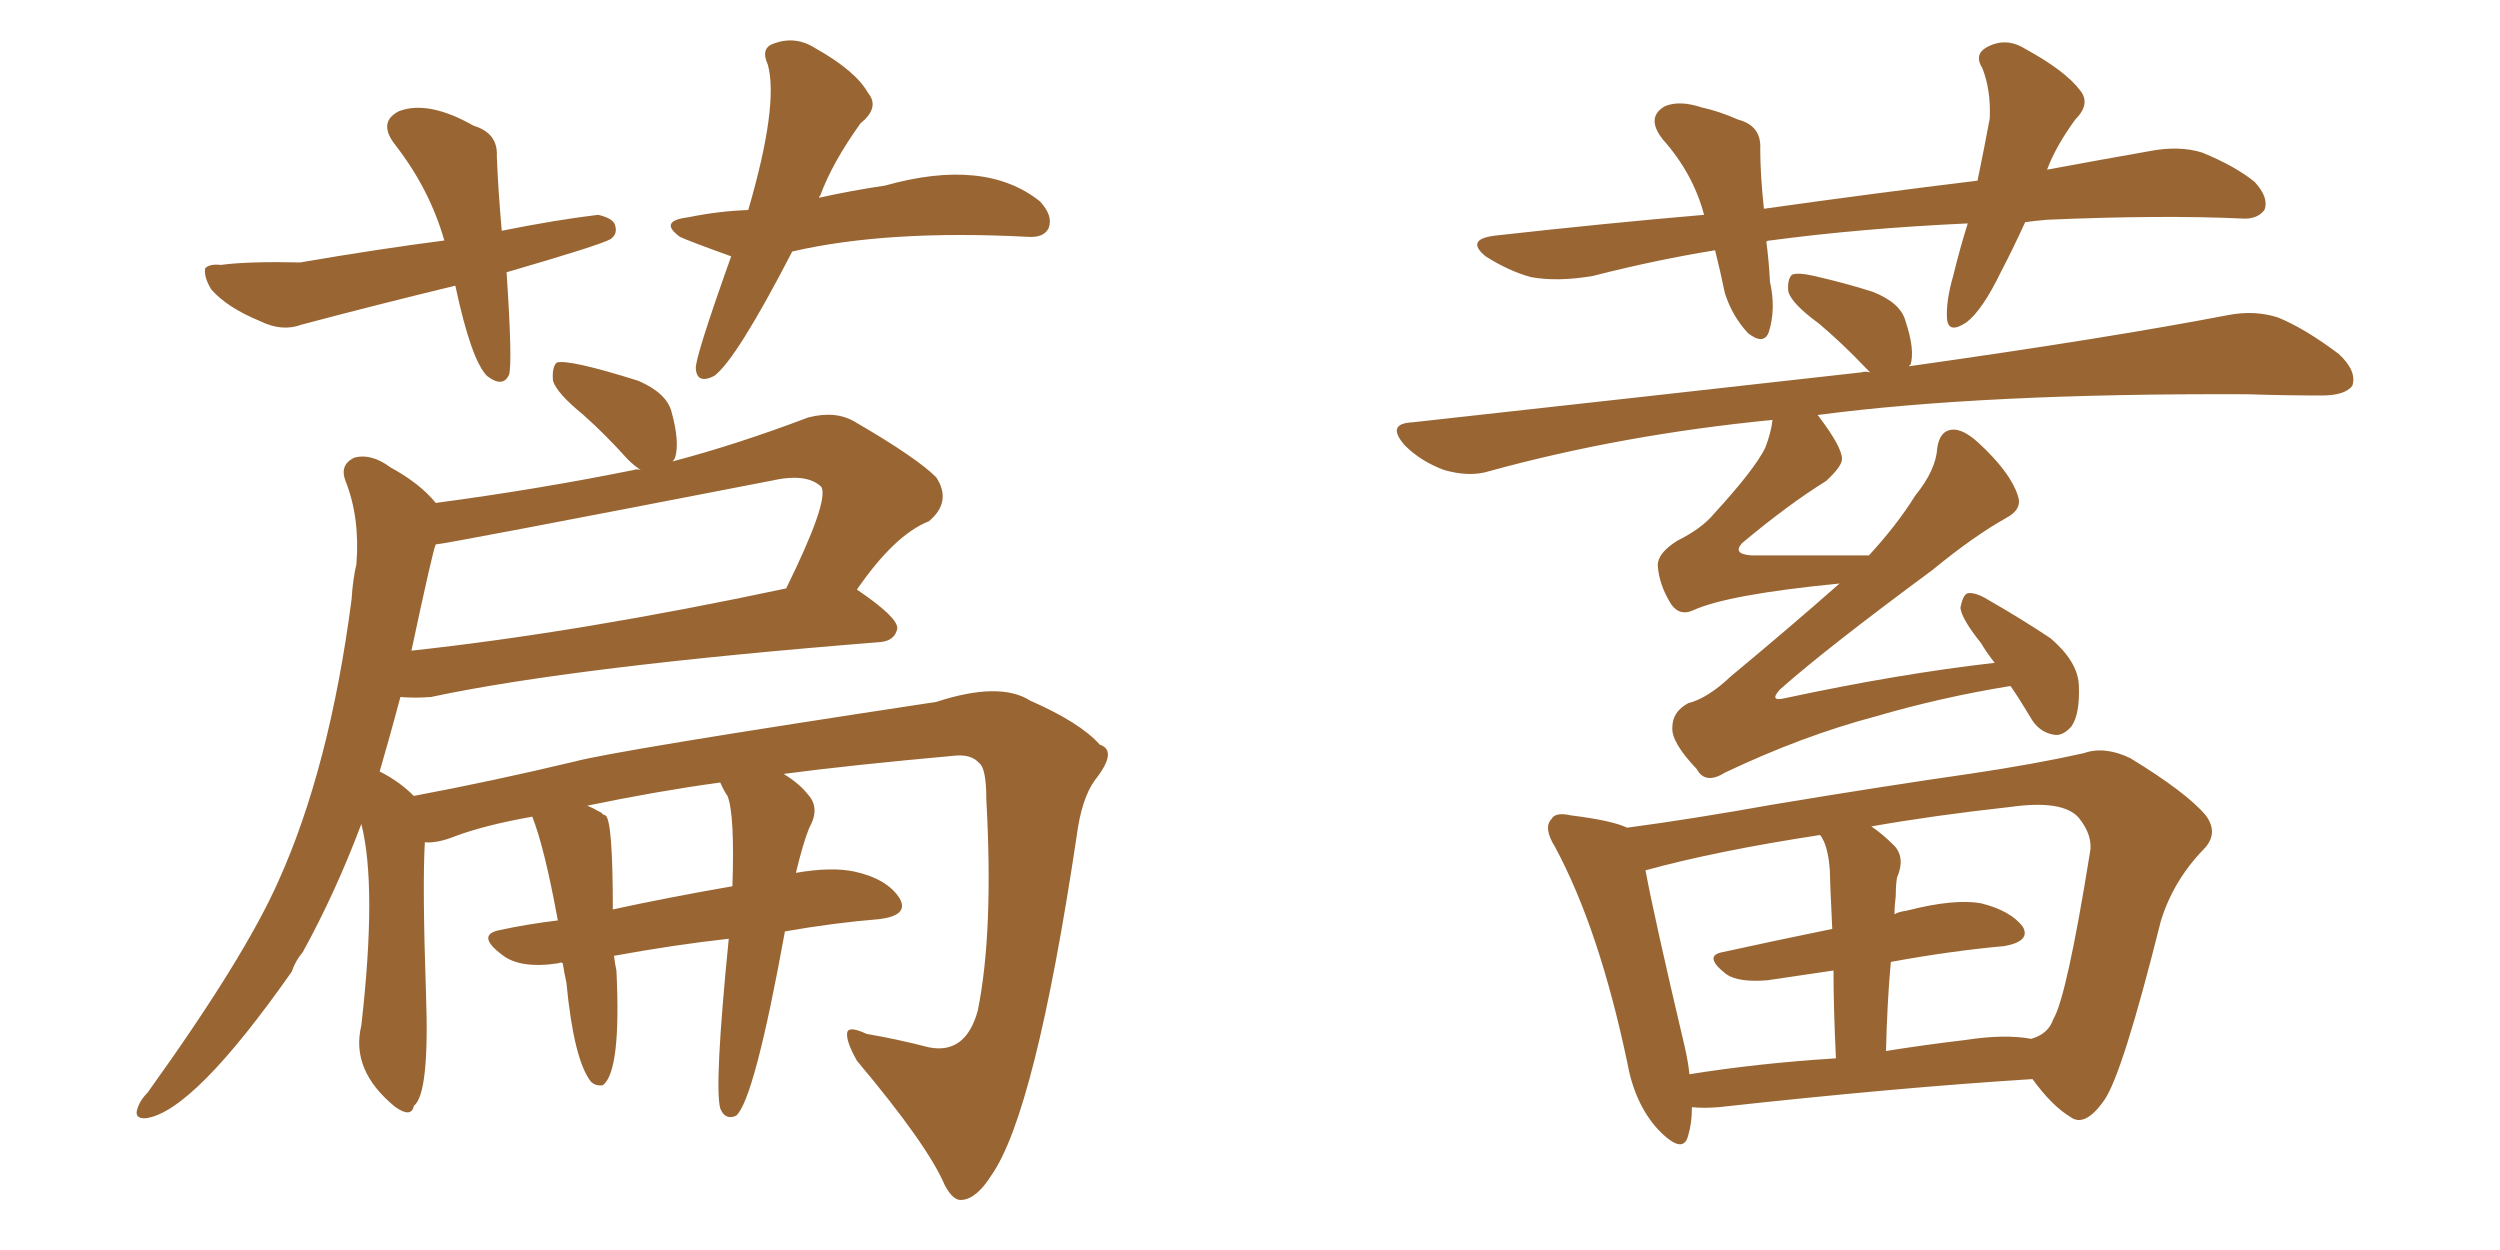 <svg xmlns="http://www.w3.org/2000/svg" xmlns:xlink="http://www.w3.org/1999/xlink" width="300" height="150"><path fill="#996633" padding="10" d="M60.79 32.67L60.79 32.67Q61.52 43.65 61.08 44.97L61.08 44.97Q60.35 46.58 58.45 45.12L58.45 45.12Q56.54 43.21 54.64 34.28L54.64 34.28Q44.97 36.62 36.18 38.96L36.18 38.96Q33.84 39.84 31.20 38.53L31.20 38.53Q27.25 36.91 25.34 34.72L25.34 34.72Q24.46 33.25 24.61 32.23L24.61 32.23Q25.05 31.64 26.51 31.79L26.51 31.79Q29.74 31.35 36.04 31.49L36.04 31.49Q45.41 29.88 53.32 28.86L53.32 28.86Q51.56 22.71 47.46 17.43L47.46 17.43Q45.26 14.65 47.90 13.33L47.90 13.33Q51.42 12.01 56.84 15.09L56.84 15.09Q59.77 15.97 59.62 18.75L59.62 18.75Q59.77 22.71 60.21 27.69L60.21 27.69Q66.80 26.37 71.78 25.78L71.78 25.78Q73.68 26.22 73.83 27.10L73.83 27.10Q74.12 28.13 73.24 28.71L73.24 28.71Q71.92 29.44 60.79 32.67ZM95.07 30.18L95.07 30.18Q88.33 43.21 85.69 45.12L85.69 45.12Q83.64 46.14 83.50 44.24L83.50 44.24Q83.35 43.07 87.74 30.76L87.74 30.76Q82.47 28.86 81.59 28.42L81.59 28.42Q78.96 26.51 82.62 26.07L82.62 26.07Q86.13 25.34 89.79 25.20L89.79 25.20Q93.46 12.60 92.14 7.76L92.14 7.76Q91.26 5.86 92.72 5.27L92.72 5.27Q95.36 4.25 97.71 5.71L97.71 5.71Q102.69 8.50 104.15 11.13L104.15 11.13Q105.62 12.89 103.27 14.79L103.27 14.79Q99.90 19.48 98.44 23.44L98.44 23.44Q98.29 23.58 98.29 23.73L98.29 23.73Q102.25 22.85 106.20 22.27L106.20 22.27Q118.21 18.90 124.80 24.17L124.80 24.17Q126.42 25.93 125.83 27.39L125.83 27.39Q125.24 28.56 123.34 28.42L123.34 28.42Q106.49 27.54 95.07 30.18ZM80.71 55.37L80.71 55.37Q88.48 53.32 96.97 50.10L96.97 50.10Q100.34 49.22 102.69 50.68L102.69 50.68Q110.01 54.93 112.35 57.28L112.35 57.28Q114.26 60.21 111.47 62.55L111.47 62.55Q107.37 64.16 102.83 70.75L102.83 70.75Q107.81 74.12 107.67 75.44L107.67 75.44Q107.37 76.90 105.62 77.05L105.62 77.05Q68.85 79.98 51.71 83.64L51.71 83.64Q49.80 83.79 48.05 83.64L48.05 83.64Q46.88 88.04 45.56 92.58L45.56 92.58Q47.90 93.75 49.66 95.51L49.66 95.51Q59.03 93.75 68.85 91.41L68.85 91.41Q73.68 90.09 112.35 84.23L112.35 84.23Q119.97 81.74 123.63 84.08L123.63 84.08Q129.64 86.72 131.98 89.36L131.98 89.36Q134.18 90.09 131.40 93.60L131.40 93.60Q129.79 95.80 129.20 100.34L129.20 100.34Q124.22 133.59 118.95 141.06L118.95 141.06Q117.19 143.85 115.43 143.99L115.43 143.99Q114.40 144.14 113.38 142.24L113.38 142.24Q111.33 137.40 102.83 127.29L102.83 127.29Q101.51 124.95 101.66 123.93L101.66 123.93Q101.81 123.05 104.00 124.07L104.00 124.07Q107.52 124.66 111.47 125.68L111.47 125.68Q115.87 126.56 117.33 121.29L117.33 121.29Q119.24 111.91 118.36 95.95L118.36 95.95Q118.36 92.14 117.48 91.55L117.48 91.55Q116.60 90.53 114.70 90.67L114.70 90.67Q101.66 91.85 94.04 92.87L94.04 92.87Q95.95 94.04 96.97 95.36L96.97 95.36Q98.44 96.97 97.12 99.32L97.12 99.32Q96.39 101.07 95.51 104.74L95.51 104.74Q99.76 104.00 102.54 104.59L102.54 104.59Q106.49 105.47 107.96 107.81L107.96 107.81Q109.13 109.86 105.47 110.30L105.47 110.30Q100.05 110.74 94.19 111.77L94.19 111.77Q90.53 131.98 88.33 133.89L88.33 133.89Q87.01 134.47 86.43 133.01L86.43 133.01Q85.69 130.37 87.45 112.65L87.45 112.65Q80.86 113.38 73.68 114.70L73.68 114.70Q73.83 115.87 73.97 116.46L73.97 116.46Q74.56 128.47 72.36 130.22L72.36 130.22Q71.48 130.37 70.90 129.79L70.90 129.79Q68.85 127.15 67.97 117.92L67.97 117.92Q67.68 116.60 67.53 115.58L67.53 115.58Q67.24 115.43 67.09 115.58L67.09 115.58Q62.40 116.31 60.21 114.55L60.21 114.55Q57.13 112.21 59.91 111.62L59.91 111.62Q63.28 110.89 66.94 110.45L66.94 110.45Q65.33 101.66 63.87 98.00L63.87 98.00Q58.15 99.02 54.64 100.34L54.64 100.34Q52.44 101.22 50.98 101.07L50.98 101.07Q50.68 106.35 51.12 119.24L51.12 119.24Q51.56 131.25 49.66 132.71L49.66 132.71Q49.37 134.18 47.46 132.86L47.46 132.86Q42.04 128.47 43.36 123.05L43.36 123.05Q45.26 106.35 43.36 98.88L43.36 98.88Q40.28 107.08 36.33 114.26L36.33 114.26Q35.45 115.28 35.01 116.60L35.01 116.60Q23.29 133.30 17.58 134.18L17.58 134.18Q15.97 134.33 16.55 132.86L16.55 132.86Q16.85 131.98 17.72 131.10L17.72 131.10Q29.30 114.99 33.40 105.76L33.40 105.76Q39.55 92.14 42.19 71.92L42.19 71.92Q42.33 69.58 42.77 67.68L42.77 67.68Q43.21 62.11 41.46 57.71L41.46 57.71Q40.72 55.81 42.48 54.93L42.48 54.93Q44.53 54.35 46.88 56.10L46.88 56.10Q50.39 58.01 52.29 60.35L52.29 60.35Q64.45 58.74 76.03 56.40L76.03 56.40Q76.46 56.25 76.90 56.40L76.90 56.40Q76.17 55.96 75.29 55.08L75.29 55.08Q72.66 52.15 70.02 49.80L70.02 49.80Q66.80 47.17 66.36 45.70L66.36 45.70Q66.21 44.09 66.80 43.51L66.80 43.51Q68.26 43.07 76.61 45.70L76.61 45.70Q79.98 47.17 80.57 49.37L80.57 49.37Q81.59 53.03 81.01 54.93L81.01 54.93Q80.86 55.22 80.71 55.37ZM87.30 95.51L87.30 95.51Q86.87 94.92 86.43 93.90L86.43 93.90Q78.96 94.92 70.46 96.68L70.46 96.68Q71.19 96.97 72.22 97.56L72.22 97.56Q72.22 97.71 72.66 97.85L72.66 97.85Q73.54 98.44 73.54 109.13L73.54 109.13Q80.27 107.67 87.89 106.35L87.89 106.35Q88.18 97.71 87.30 95.51ZM49.37 78.08L49.37 78.08L49.37 78.08Q69.58 75.88 94.34 70.61L94.34 70.61Q99.46 60.21 98.58 58.45L98.58 58.45Q96.83 56.69 92.43 57.71L92.43 57.71Q53.17 65.33 52.29 65.33L52.29 65.33Q52.00 65.77 49.37 78.08ZM243.02 26.66L243.02 26.66Q241.55 29.88 240.09 32.67L240.09 32.67Q237.89 37.21 235.99 38.67L235.99 38.67Q233.79 40.14 233.64 38.23L233.64 38.23Q233.50 36.18 234.38 33.11L234.38 33.11Q235.25 29.59 236.13 26.81L236.13 26.81Q223.39 27.39 212.40 28.86L212.40 28.86Q212.11 28.86 211.96 29.00L211.96 29.00Q212.26 31.20 212.40 33.84L212.40 33.84Q213.13 37.06 212.26 39.84L212.26 39.84Q211.67 41.46 209.77 39.99L209.77 39.99Q207.86 37.94 206.98 35.16L206.98 35.16Q206.40 32.37 205.81 30.03L205.81 30.03Q198.63 31.20 191.16 33.11L191.16 33.11Q186.91 33.84 183.69 33.25L183.69 33.25Q181.05 32.52 178.27 30.76L178.27 30.76Q175.78 28.71 179.44 28.27L179.44 28.27Q192.48 26.81 204.49 25.78L204.49 25.78Q203.17 20.80 199.51 16.70L199.51 16.70Q197.46 14.06 199.80 12.74L199.80 12.74Q201.56 12.01 204.20 12.89L204.20 12.89Q206.25 13.33 208.59 14.36L208.59 14.36Q211.38 15.09 211.23 17.87L211.23 17.87Q211.23 20.95 211.67 25.05L211.67 25.05Q225.29 23.14 237.30 21.68L237.30 21.68Q238.18 17.43 238.77 14.21L238.77 14.21Q238.92 10.84 237.89 8.20L237.89 8.20Q236.87 6.59 238.33 5.71L238.33 5.71Q240.67 4.39 243.02 5.86L243.02 5.86Q247.85 8.50 249.61 10.84L249.61 10.84Q250.93 12.45 249.02 14.36L249.02 14.36Q246.68 17.58 245.65 20.36L245.65 20.36Q251.95 19.19 257.81 18.16L257.81 18.16Q261.47 17.43 264.26 18.31L264.26 18.31Q268.21 19.92 270.56 21.83L270.56 21.83Q272.31 23.73 271.73 25.20L271.73 25.20Q270.85 26.37 268.95 26.22L268.95 26.22Q259.42 25.78 245.65 26.37L245.65 26.37Q244.04 26.51 243.02 26.66ZM241.26 82.32L241.26 82.32Q233.06 83.64 225 85.99L225 85.99Q216.21 88.33 206.98 92.72L206.98 92.72Q204.64 94.19 203.61 92.29L203.61 92.29Q200.54 89.06 200.68 87.30L200.68 87.30Q200.68 85.40 202.59 84.38L202.59 84.38Q204.93 83.79 207.71 81.15L207.71 81.15Q214.60 75.44 220.75 70.02L220.75 70.02Q207.28 71.34 203.17 73.24L203.17 73.24Q201.56 73.97 200.54 72.51L200.54 72.51Q199.07 70.17 198.93 67.82L198.93 67.82Q198.93 66.36 201.27 64.89L201.27 64.89Q204.20 63.43 205.66 61.67L205.66 61.67Q210.50 56.40 211.82 53.76L211.82 53.76Q212.55 51.86 212.70 50.39L212.70 50.39Q194.68 52.15 178.71 56.54L178.71 56.54Q176.37 57.28 173.29 56.40L173.29 56.40Q170.51 55.37 168.60 53.47L168.60 53.47Q166.26 50.83 169.48 50.68L169.48 50.68Q198.63 47.46 223.39 44.68L223.39 44.68Q223.83 44.53 224.41 44.68L224.41 44.68Q223.97 44.24 223.83 44.09L223.83 44.09Q221.04 41.16 218.26 38.82L218.26 38.82Q215.04 36.47 214.60 35.01L214.60 35.01Q214.45 33.54 215.04 32.96L215.04 32.96Q215.77 32.67 217.68 33.11L217.68 33.11Q221.48 33.98 224.71 35.01L224.71 35.01Q228.08 36.33 228.66 38.53L228.66 38.53Q229.83 42.04 229.25 43.80L229.25 43.80Q229.10 43.80 229.10 43.95L229.10 43.95Q252.98 40.58 267.48 37.79L267.48 37.79Q270.56 37.21 273.34 38.09L273.34 38.09Q276.56 39.40 280.66 42.48L280.66 42.48Q282.86 44.53 282.28 46.29L282.28 46.29Q281.40 47.46 278.61 47.46L278.61 47.46Q274.22 47.46 269.68 47.31L269.68 47.31Q238.04 47.17 218.12 49.80L218.12 49.80Q221.04 53.61 221.04 55.08L221.04 55.08Q221.04 55.96 219.14 57.71L219.14 57.71Q214.45 60.64 209.03 65.19L209.03 65.19Q207.86 66.50 210.21 66.65L210.21 66.65Q216.65 66.65 224.27 66.65L224.27 66.65Q227.64 62.99 229.83 59.47L229.83 59.47Q232.32 56.40 232.47 53.76L232.47 53.76Q232.76 51.71 234.23 51.56L234.23 51.56Q235.55 51.42 237.45 53.17L237.45 53.17Q241.26 56.69 242.14 59.47L242.14 59.47Q242.72 61.08 240.82 62.11L240.82 62.11Q236.87 64.31 231.88 68.41L231.88 68.41Q218.99 77.93 213.57 82.76L213.57 82.76Q212.26 84.23 214.16 83.79L214.16 83.79Q227.78 80.86 239.36 79.54L239.36 79.54Q238.33 78.22 237.74 77.20L237.74 77.20Q235.40 74.27 235.25 72.95L235.25 72.95Q235.55 71.34 236.13 71.19L236.13 71.19Q237.01 71.04 238.48 71.92L238.48 71.92Q242.58 74.27 246.09 76.61L246.09 76.61Q249.32 79.39 249.46 82.18L249.46 82.18Q249.61 85.69 248.58 87.16L248.58 87.16Q247.56 88.33 246.53 88.18L246.53 88.18Q244.63 87.89 243.60 85.99L243.60 85.99Q242.29 83.79 241.26 82.32ZM203.03 132.86L203.03 132.86Q203.03 134.77 202.59 136.23L202.59 136.23Q202.00 138.72 198.93 135.50L198.93 135.50Q196.14 132.42 195.26 127.44L195.26 127.44Q191.89 111.47 186.62 101.66L186.62 101.66Q185.16 99.32 186.18 98.29L186.18 98.29Q186.62 97.41 188.53 97.85L188.53 97.85Q193.36 98.44 195.26 99.32L195.26 99.32Q203.03 98.29 212.84 96.53L212.84 96.53Q226.03 94.34 236.28 92.87L236.28 92.87Q244.19 91.70 250.05 90.38L250.05 90.38Q252.54 89.50 255.62 90.97L255.62 90.97Q262.35 95.07 264.70 97.85L264.70 97.85Q266.31 100.05 264.40 101.95L264.40 101.95Q260.74 105.76 259.28 110.60L259.28 110.60L259.28 110.60Q254.74 128.76 252.54 131.98L252.54 131.98Q250.20 135.35 248.44 134.03L248.44 134.03Q246.24 132.71 243.90 129.49L243.90 129.49Q227.49 130.52 206.25 132.86L206.25 132.86Q204.35 133.01 203.03 132.86ZM235.84 124.80L235.84 124.80Q240.53 124.07 243.75 124.66L243.75 124.66Q245.80 124.07 246.39 122.31L246.39 122.31Q248.00 119.68 250.78 102.39L250.78 102.39Q251.22 100.34 249.46 98.14L249.46 98.14Q247.56 95.95 241.26 96.83L241.26 96.83Q232.03 97.85 224.56 99.17L224.56 99.17Q225.88 100.05 227.34 101.51L227.34 101.51Q228.66 102.98 227.64 105.32L227.64 105.32Q227.49 106.20 227.49 107.52L227.49 107.52Q227.34 108.69 227.34 109.72L227.34 109.72Q227.78 109.42 228.81 109.28L228.81 109.28Q234.52 107.81 237.74 108.40L237.74 108.40Q241.26 109.28 242.72 111.18L242.72 111.18Q243.75 112.94 240.53 113.53L240.53 113.53Q234.08 114.11 226.90 115.43L226.90 115.43Q226.46 120.26 226.32 126.12L226.32 126.12Q230.86 125.39 235.84 124.80ZM202.73 128.91L202.73 128.91L202.73 128.91Q210.94 127.59 220.31 127.00L220.31 127.00Q220.02 120.85 220.02 116.46L220.02 116.46Q216.06 117.04 212.11 117.63L212.11 117.63Q208.59 117.92 207.13 116.89L207.13 116.89Q204.35 114.70 206.69 114.26L206.69 114.26Q212.70 112.94 219.87 111.47L219.87 111.47Q219.58 105.47 219.58 104.44L219.58 104.44Q219.43 102.25 218.85 100.93L218.85 100.93Q218.55 100.34 218.41 100.20L218.41 100.20Q205.96 102.10 197.46 104.44L197.46 104.44Q198.49 110.01 202.15 125.54L202.15 125.54Q202.59 127.44 202.73 128.91Z"/></svg>